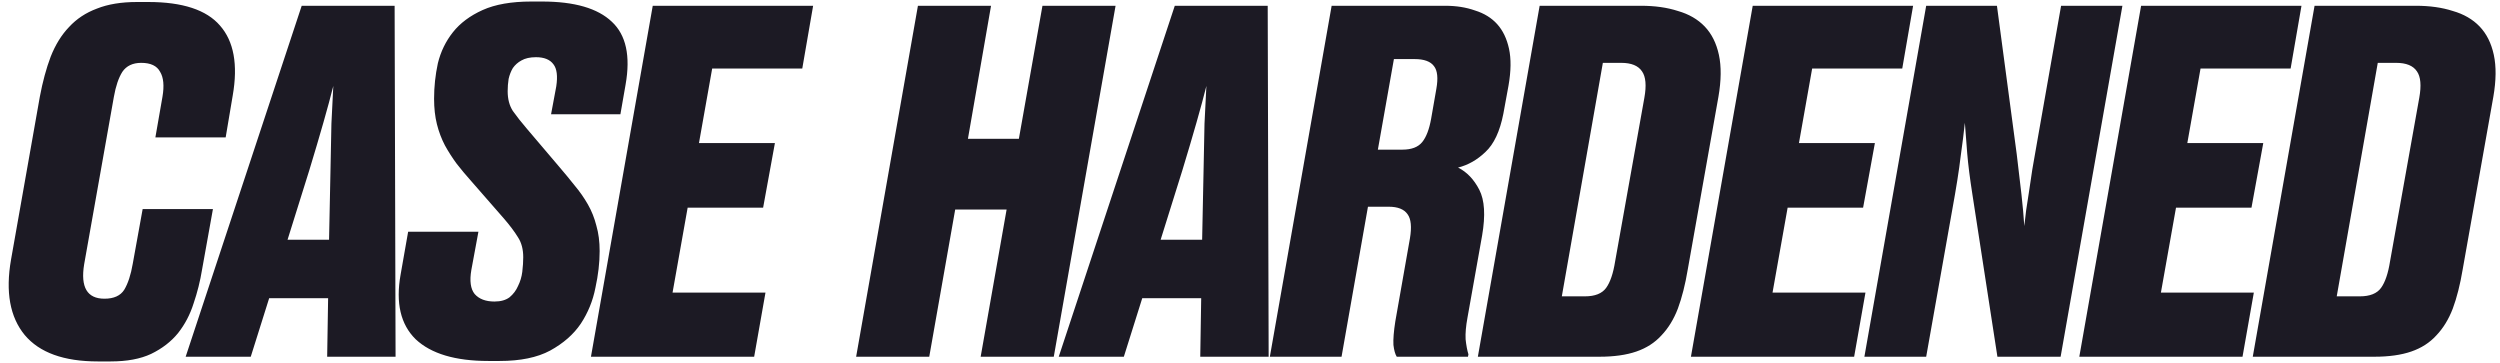 <?xml version="1.0" encoding="UTF-8"?> <svg xmlns="http://www.w3.org/2000/svg" width="848" height="123" viewBox="0 0 848 123" fill="none"> <path d="M35.426 101.32C38.626 101.32 40.866 100.307 42.146 98.28C43.426 96.147 44.386 93.213 45.026 89.48L48.386 70.92H72.226L68.546 91.4C67.906 95.347 66.946 99.187 65.666 102.92C64.493 106.653 62.733 110.013 60.386 113C58.04 115.88 55 118.227 51.266 120.04C47.64 121.747 43.053 122.6 37.506 122.6H33.186C21.666 122.6 13.4 119.613 8.386 113.64C3.373 107.56 1.826 99.027 3.746 88.04L13.506 32.84C14.466 27.72 15.693 23.187 17.186 19.24C18.786 15.187 20.866 11.827 23.426 9.16C25.986 6.387 29.133 4.307 32.866 2.92C36.6 1.427 41.133 0.68 46.466 0.68L50.306 0.68C61.933 0.68 70.04 3.347 74.626 8.68C79.32 14.013 80.76 21.907 78.946 32.36L76.546 46.6L52.706 46.6L55.106 32.84C55.746 29.107 55.48 26.28 54.306 24.36C53.24 22.333 51.106 21.32 47.906 21.32C45.026 21.32 42.893 22.333 41.506 24.36C40.226 26.387 39.266 29.213 38.626 32.84L28.546 89.64C27.266 97.427 29.56 101.32 35.426 101.32ZM97.536 81.32H111.616L112.096 57.96C112.203 51.88 112.31 46.547 112.416 41.96C112.63 37.267 112.843 33 113.056 29.16C111.35 35.987 108.63 45.533 104.896 57.8L97.536 81.32ZM111.296 101.16H91.296L85.056 121H62.976L102.336 1.96L133.856 1.96L134.176 121L110.976 121L111.296 101.16ZM159.881 91.56C159.241 95.293 159.615 98.013 161.001 99.72C162.495 101.427 164.735 102.28 167.721 102.28C169.855 102.28 171.561 101.8 172.841 100.84C174.121 99.773 175.081 98.493 175.721 97C176.468 95.507 176.948 93.907 177.161 92.2C177.375 90.387 177.481 88.733 177.481 87.24C177.481 84.573 176.895 82.333 175.721 80.52C174.548 78.6 172.948 76.467 170.921 74.12L159.881 61.48C158.068 59.453 156.415 57.48 154.921 55.56C153.428 53.533 152.095 51.453 150.921 49.32C149.748 47.08 148.841 44.68 148.201 42.12C147.561 39.56 147.241 36.68 147.241 33.48C147.241 29.427 147.668 25.427 148.521 21.48C149.481 17.533 151.188 14.013 153.641 10.92C156.095 7.827 159.455 5.32 163.721 3.4C167.988 1.48 173.481 0.52 180.201 0.52L183.881 0.52C194.868 0.52 202.761 2.813 207.561 7.4C212.361 11.88 213.908 18.973 212.201 28.68L210.441 38.76L186.921 38.76L188.681 29.32C189.215 25.8 188.895 23.293 187.721 21.8C186.548 20.2 184.575 19.4 181.801 19.4C179.775 19.4 178.121 19.773 176.841 20.52C175.668 21.16 174.708 22.013 173.961 23.08C173.321 24.147 172.841 25.373 172.521 26.76C172.308 28.147 172.201 29.533 172.201 30.92C172.201 33.587 172.788 35.827 173.961 37.64C175.241 39.453 176.841 41.48 178.761 43.72L189.641 56.52C191.561 58.76 193.321 60.893 194.921 62.92C196.628 64.947 198.121 67.08 199.401 69.32C200.681 71.56 201.641 73.96 202.281 76.52C203.028 79.08 203.401 81.96 203.401 85.16C203.401 89.107 202.921 93.267 201.961 97.64C201.108 102.013 199.455 106.067 197.001 109.8C194.548 113.427 191.081 116.467 186.601 118.92C182.228 121.267 176.521 122.44 169.481 122.44H165.641C154.441 122.44 146.228 119.987 141.001 115.08C135.881 110.067 134.175 102.76 135.881 93.16L138.441 78.6H162.281L159.881 91.56ZM275.811 1.96L272.131 23.24L241.571 23.24L237.091 48.52L262.851 48.52L258.851 70.44H233.251L228.131 99.24H259.651L255.811 121L200.451 121L221.411 1.96L275.811 1.96ZM311.361 1.96L336.161 1.96L328.321 47.08L345.601 47.08L353.601 1.96L378.401 1.96L357.441 121H332.641L341.441 71.08H324.001L315.201 121L290.401 121L311.361 1.96ZM393.686 81.32L407.766 81.32L408.246 57.96C408.353 51.88 408.46 46.547 408.566 41.96C408.78 37.267 408.993 33 409.206 29.16C407.5 35.987 404.78 45.533 401.046 57.8L393.686 81.32ZM407.446 101.16L387.446 101.16L381.206 121H359.126L398.486 1.96L430.006 1.96L430.326 121H407.126L407.446 101.16ZM467.373 50.76H475.693C478.786 50.76 481.026 49.907 482.413 48.2C483.799 46.493 484.813 43.827 485.453 40.2L487.213 30.12C487.853 26.493 487.586 23.933 486.413 22.44C485.239 20.84 483.053 20.04 479.853 20.04L472.813 20.04L467.373 50.76ZM455.053 121H430.733L451.693 1.96L490.253 1.96C493.986 1.96 497.346 2.493 500.333 3.56C503.426 4.52 505.933 6.067 507.853 8.2C509.773 10.333 511.106 13.107 511.853 16.52C512.599 19.933 512.546 24.093 511.693 29L509.933 38.6C508.759 44.573 506.733 48.893 503.853 51.56C501.079 54.227 497.986 55.987 494.573 56.84C497.559 58.333 499.959 60.84 501.773 64.36C503.586 67.88 503.906 73.053 502.733 79.88L497.773 107.72C497.239 110.6 497.026 113.053 497.133 115.08C497.346 117.107 497.666 118.813 498.093 120.2L497.933 121L473.773 121C473.239 120.147 472.866 118.813 472.653 117C472.546 115.08 472.759 112.413 473.293 109L478.253 80.84C478.893 77 478.626 74.28 477.453 72.68C476.279 70.973 474.146 70.12 471.053 70.12H464.013L455.053 121ZM522.249 1.96L556.649 1.96C561.342 1.96 565.502 2.547 569.129 3.72C572.862 4.787 575.902 6.547 578.249 9C580.595 11.453 582.195 14.653 583.049 18.6C583.902 22.547 583.849 27.293 582.889 32.84L572.489 91.4C571.635 96.52 570.515 100.947 569.129 104.68C567.742 108.307 565.875 111.347 563.529 113.8C561.289 116.253 558.462 118.067 555.049 119.24C551.635 120.413 547.475 121 542.569 121H501.289L522.249 1.96ZM529.769 100.52H537.609C541.022 100.52 543.422 99.56 544.809 97.64C546.195 95.72 547.209 92.733 547.849 88.68L557.769 33.16C558.515 29 558.249 26.013 556.969 24.2C555.689 22.28 553.342 21.32 549.929 21.32H543.689L529.769 100.52ZM648.924 1.96L645.244 23.24L614.684 23.24L610.204 48.52H635.964L631.964 70.44H606.364L601.244 99.24H632.764L628.924 121H573.564L594.524 1.96L648.924 1.96ZM684.081 52.36C684.721 57.587 685.255 62.12 685.681 65.96C686.108 69.8 686.428 73.373 686.641 76.68C686.855 74.867 687.068 73.053 687.281 71.24C687.601 69.32 687.921 67.24 688.241 65C688.561 62.76 688.935 60.253 689.361 57.48C689.895 54.6 690.481 51.24 691.121 47.4L699.121 1.96L719.921 1.96L698.961 121H677.521L669.041 65.96C668.188 60.52 667.601 55.88 667.281 52.04C666.961 48.2 666.695 44.733 666.481 41.64C666.161 44.733 665.681 48.573 665.041 53.16C664.508 57.747 663.548 63.827 662.161 71.4L653.361 121H632.401L653.361 1.96L677.361 1.96L684.081 52.36ZM780.661 1.96L776.981 23.24L746.421 23.24L741.941 48.52H767.701L763.701 70.44L738.101 70.44L732.981 99.24L764.501 99.24L760.661 121L705.301 121L726.261 1.96L780.661 1.96ZM785.099 1.96L819.499 1.96C824.192 1.96 828.352 2.547 831.979 3.72C835.712 4.787 838.752 6.547 841.099 9C843.445 11.453 845.045 14.653 845.899 18.6C846.752 22.547 846.699 27.293 845.739 32.84L835.339 91.4C834.485 96.52 833.365 100.947 831.979 104.68C830.592 108.307 828.725 111.347 826.379 113.8C824.139 116.253 821.312 118.067 817.899 119.24C814.485 120.413 810.325 121 805.419 121H764.139L785.099 1.96ZM792.619 100.52H800.459C803.872 100.52 806.272 99.56 807.659 97.64C809.045 95.72 810.059 92.733 810.699 88.68L820.619 33.16C821.365 29 821.099 26.013 819.819 24.2C818.539 22.28 816.192 21.32 812.779 21.32H806.539L792.619 100.52Z" fill="#1C1A24"></path> </svg> 